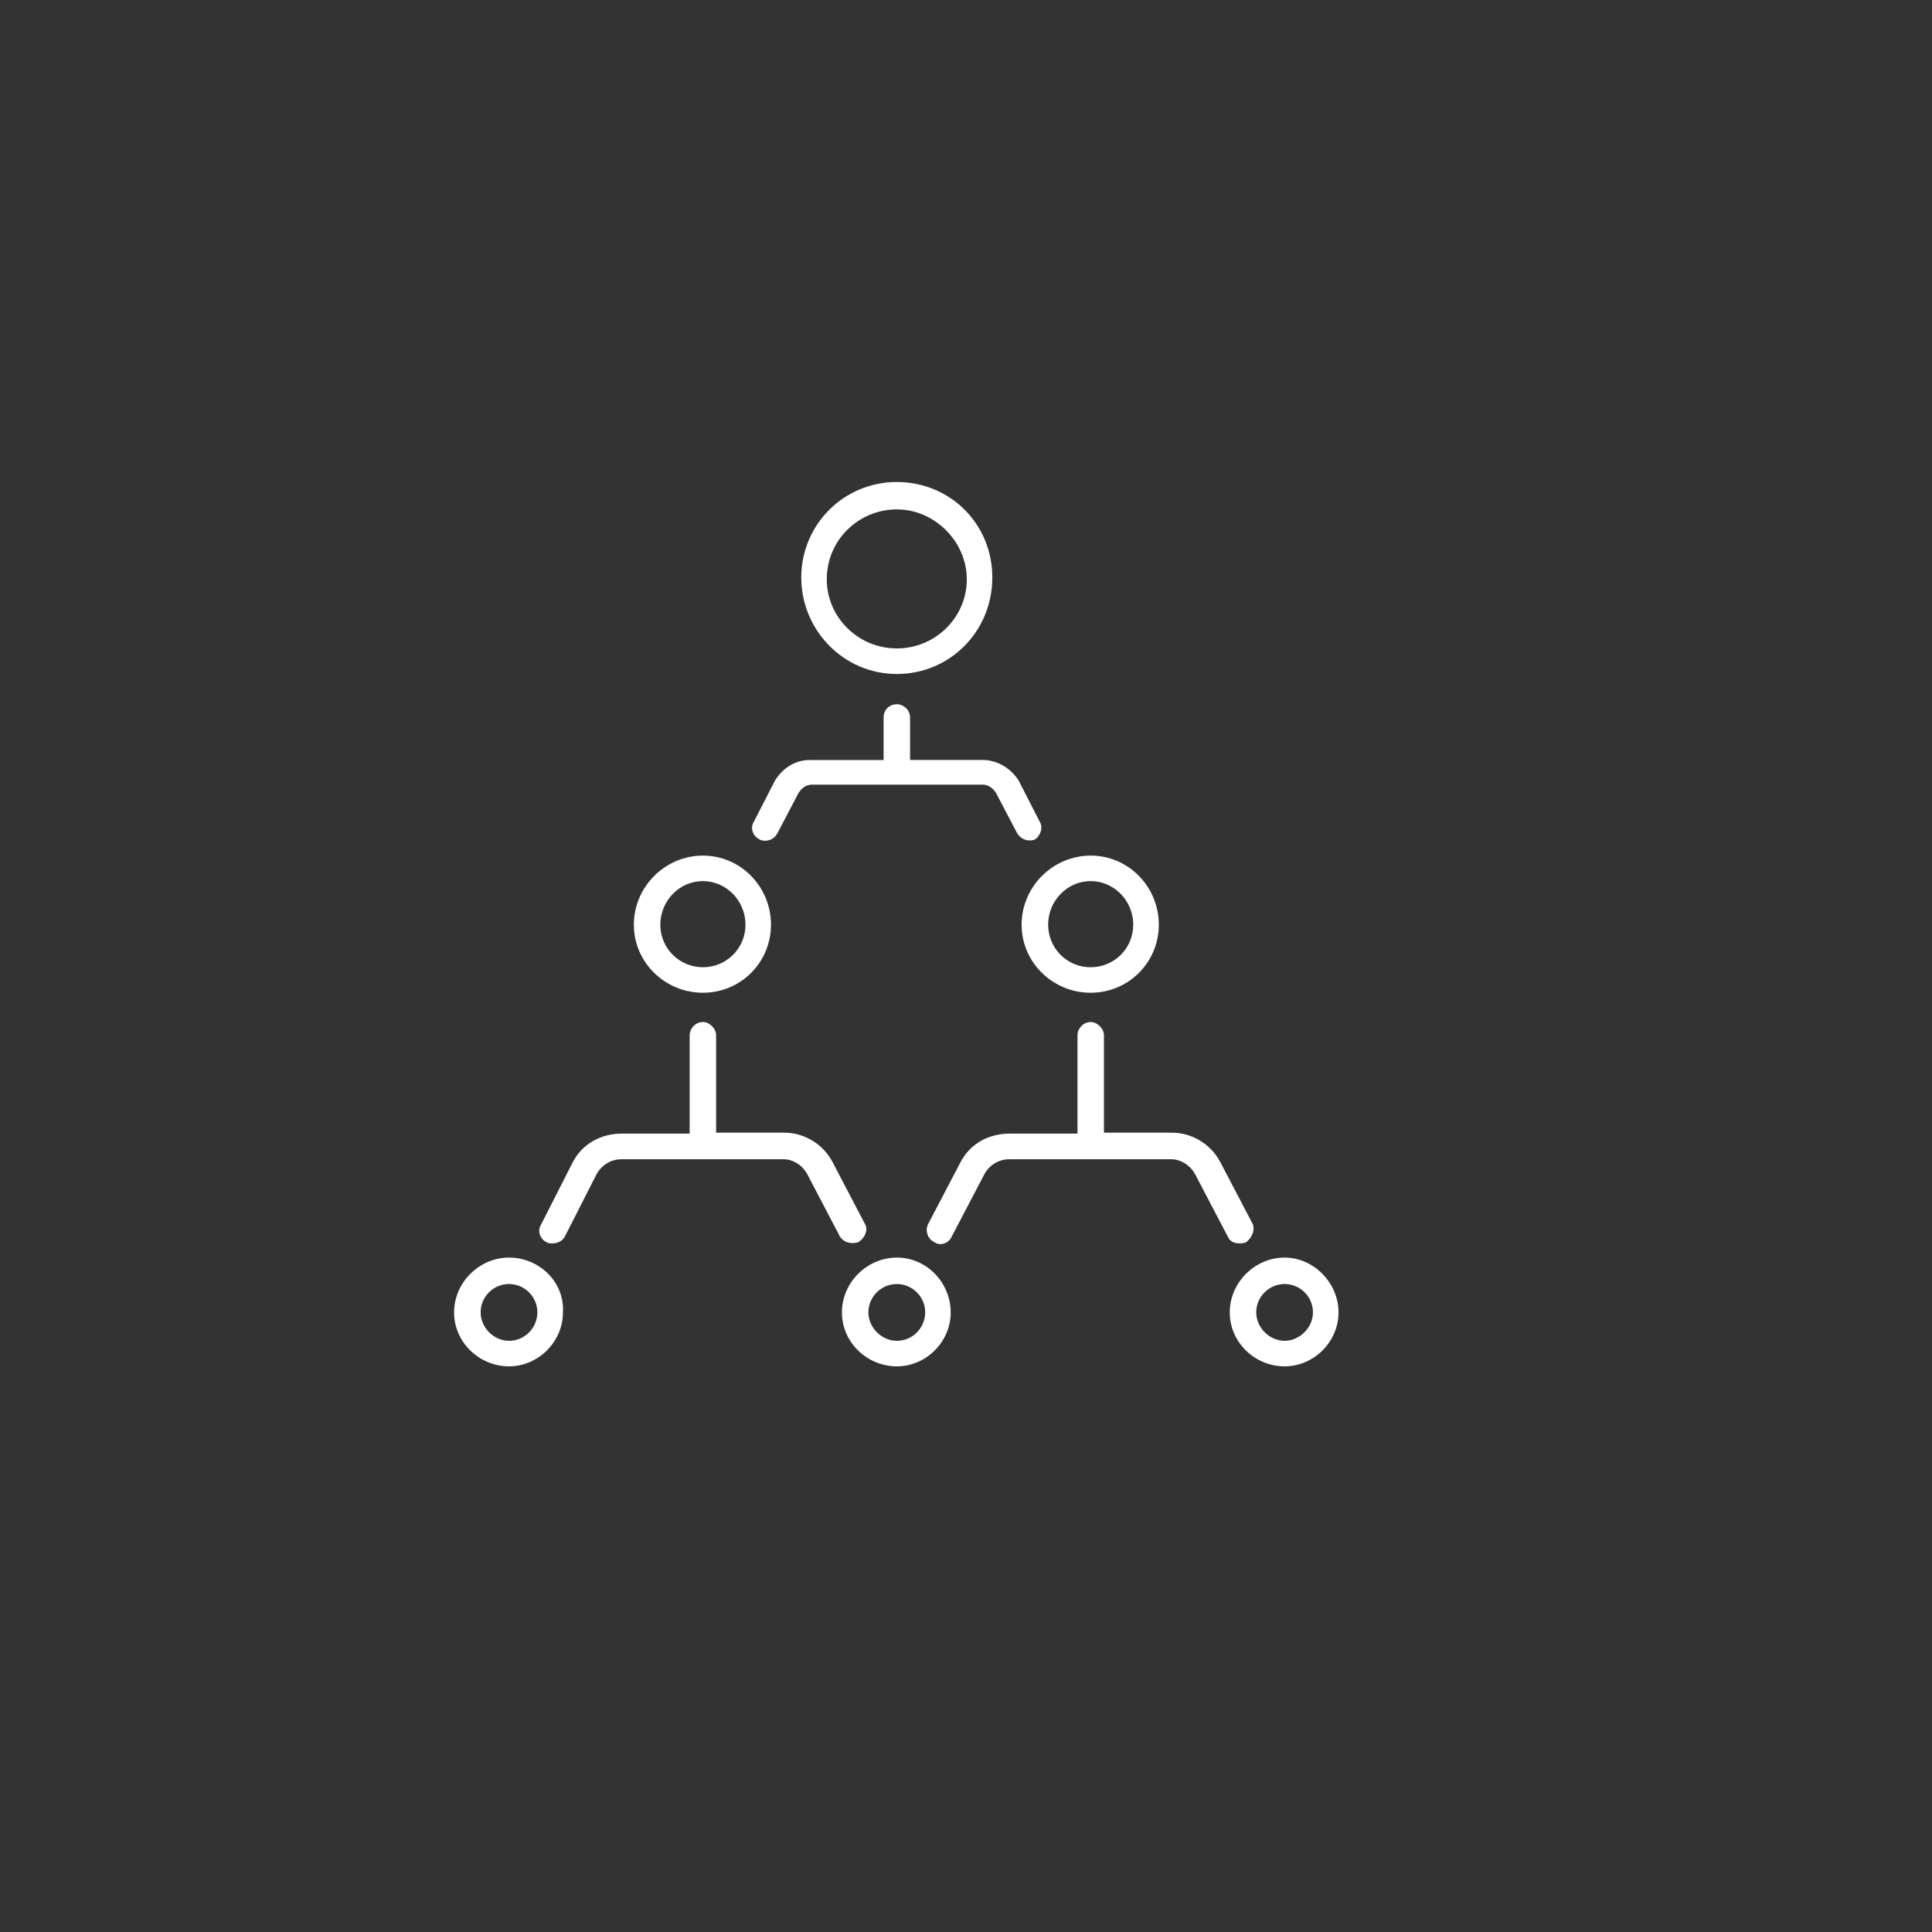 <?xml version="1.0" encoding="UTF-8"?> <svg xmlns="http://www.w3.org/2000/svg" id="Calque_1" data-name="Calque 1" viewBox="0 0 500 500"><rect x="0" y="0" width="500" height="500" fill="#333333" stroke="none"/><defs><style> .cls-1 { fill: #fff; fill-rule: evenodd; } </style></defs><path class="cls-1" d="M232.1,332.3c3.91,0,7.34,3.19,7.34,7.34,0,3.93-3.19,7.36-7.34,7.36-3.93,0-7.36-3.43-7.36-7.36,0-4.15,3.43-7.34,7.36-7.34ZM232.1,325.46c-7.61,0-14.21,6.35-14.21,14.19s6.6,13.96,14.21,13.96,13.94-6.37,13.94-13.96-6.11-14.19-13.94-14.19Z"></path><path class="cls-1" d="M282.26,228.03c6.13,0,11.02,5.14,11.02,11.27s-4.89,11.02-11.02,11.02-11-4.91-11-11.02,4.89-11.27,11-11.27ZM282.26,221.43c-9.79,0-17.87,8.08-17.87,17.87s8.08,17.62,17.87,17.62,17.64-7.83,17.64-17.62-7.83-17.87-17.64-17.87Z"></path><path class="cls-1" d="M181.91,228.03c6.11,0,11.02,5.14,11.02,11.27s-4.91,11.02-11.02,11.02-11.02-4.91-11.02-11.02,4.89-11.27,11.02-11.27ZM181.91,221.43c-9.79,0-17.87,8.08-17.87,17.87s8.08,17.62,17.87,17.62,17.62-7.83,17.62-17.62-7.83-17.87-17.62-17.87Z"></path><path class="cls-1" d="M131.73,332.3c3.91,0,7.34,3.19,7.34,7.34,0,3.93-3.19,7.36-7.34,7.36-3.93,0-7.34-3.43-7.34-7.36,0-4.15,3.41-7.34,7.34-7.34ZM131.73,325.46c-7.59,0-14.21,6.35-14.21,14.19s6.62,13.96,14.21,13.96,13.96-6.37,13.96-13.96c.47-7.83-6.13-14.19-13.96-14.19Z"></path><path class="cls-1" d="M332.45,332.3c3.93,0,7.34,3.19,7.34,7.34,0,3.93-3.41,7.36-7.34,7.36s-7.34-3.43-7.34-7.36c0-4.15,3.43-7.34,7.34-7.34ZM332.45,325.46c-7.59,0-14.19,6.35-14.19,14.19s6.6,13.96,14.19,13.96,13.96-6.37,13.96-13.96-6.37-14.19-13.96-14.19Z"></path><path class="cls-1" d="M232.1,131.83c9.79,0,18.11,8.33,18.11,18.11s-8.08,17.87-18.11,17.87-18.13-8.08-18.13-17.87c0-10.28,8.33-18.11,18.13-18.11ZM232.1,124.74c-13.71,0-24.73,11-24.73,24.71s11.02,24.98,24.73,24.98,24.71-11.02,24.71-24.98-11.02-24.71-24.71-24.71Z"></path><path class="cls-1" d="M181.91,264.5c-1.95,0-3.43,1.73-3.43,3.43v25.45h-17.62c-5.39,0-10.28,2.69-12.73,7.59l-8.08,15.91c-.99,1.48-.49,3.68,1.46,4.65.49.25.74.25,1.48.25,1.21,0,2.45-.49,3.17-1.71l8.08-15.91c1.23-2.45,3.68-4.15,6.62-4.15h41.86c2.69,0,5.14,1.71,6.35,4.15l8.33,15.91c.74,1.09,1.89,1.64,3.25,1.64.43,0,.93-.06,1.4-.19,1.97-1.21,2.69-3.41,1.73-4.89l-8.33-15.91c-2.45-4.65-7.34-7.59-12.48-7.59h-17.64v-25.21c0-1.71-1.71-3.43-3.41-3.43Z"></path><path class="cls-1" d="M232.1,182.26c-1.97,0-3.43,1.46-3.43,3.41v11.02h-19.1c-3.91,0-7.09,2.2-9.05,5.39l-5.39,10.53c-.99,1.46-.49,3.68,1.46,4.65.43.23.93.33,1.42.33,1.23,0,2.55-.66,3.23-2.04l5.39-10.28c.74-1.23,1.97-2.2,3.43-2.2h44.31c1.46,0,2.69.97,3.43,2.2l5.39,10.28c.72,1.21,1.95,1.95,3.17,1.95.49,0,.74,0,1.48-.25,1.46-.97,2.2-3.19,1.21-4.65l-5.39-10.53c-1.95-3.19-5.61-5.39-9.29-5.39h-18.85v-11.02c0-1.95-1.71-3.41-3.41-3.41Z"></path><path class="cls-1" d="M282.26,264.5c-1.95,0-3.41,1.73-3.41,3.43v25.45h-17.64c-5.39,0-10.28,2.69-12.73,7.59l-8.33,15.91c-.72,1.48-.23,3.68,1.73,4.65.45.31.97.45,1.48.45,1.19,0,2.41-.72,2.92-1.91l8.33-15.91c1.21-2.45,3.68-4.15,6.6-4.15h41.86c2.69,0,5.14,1.71,6.37,4.15l8.33,15.91c.49,1.21,1.71,1.71,2.94,1.71.72,0,.97,0,1.71-.25,1.71-1.21,2.45-3.41,1.71-4.89l-8.33-15.91c-2.45-4.65-7.34-7.59-12.48-7.59h-17.62v-25.21c0-1.71-1.71-3.43-3.43-3.43Z"></path></svg> 